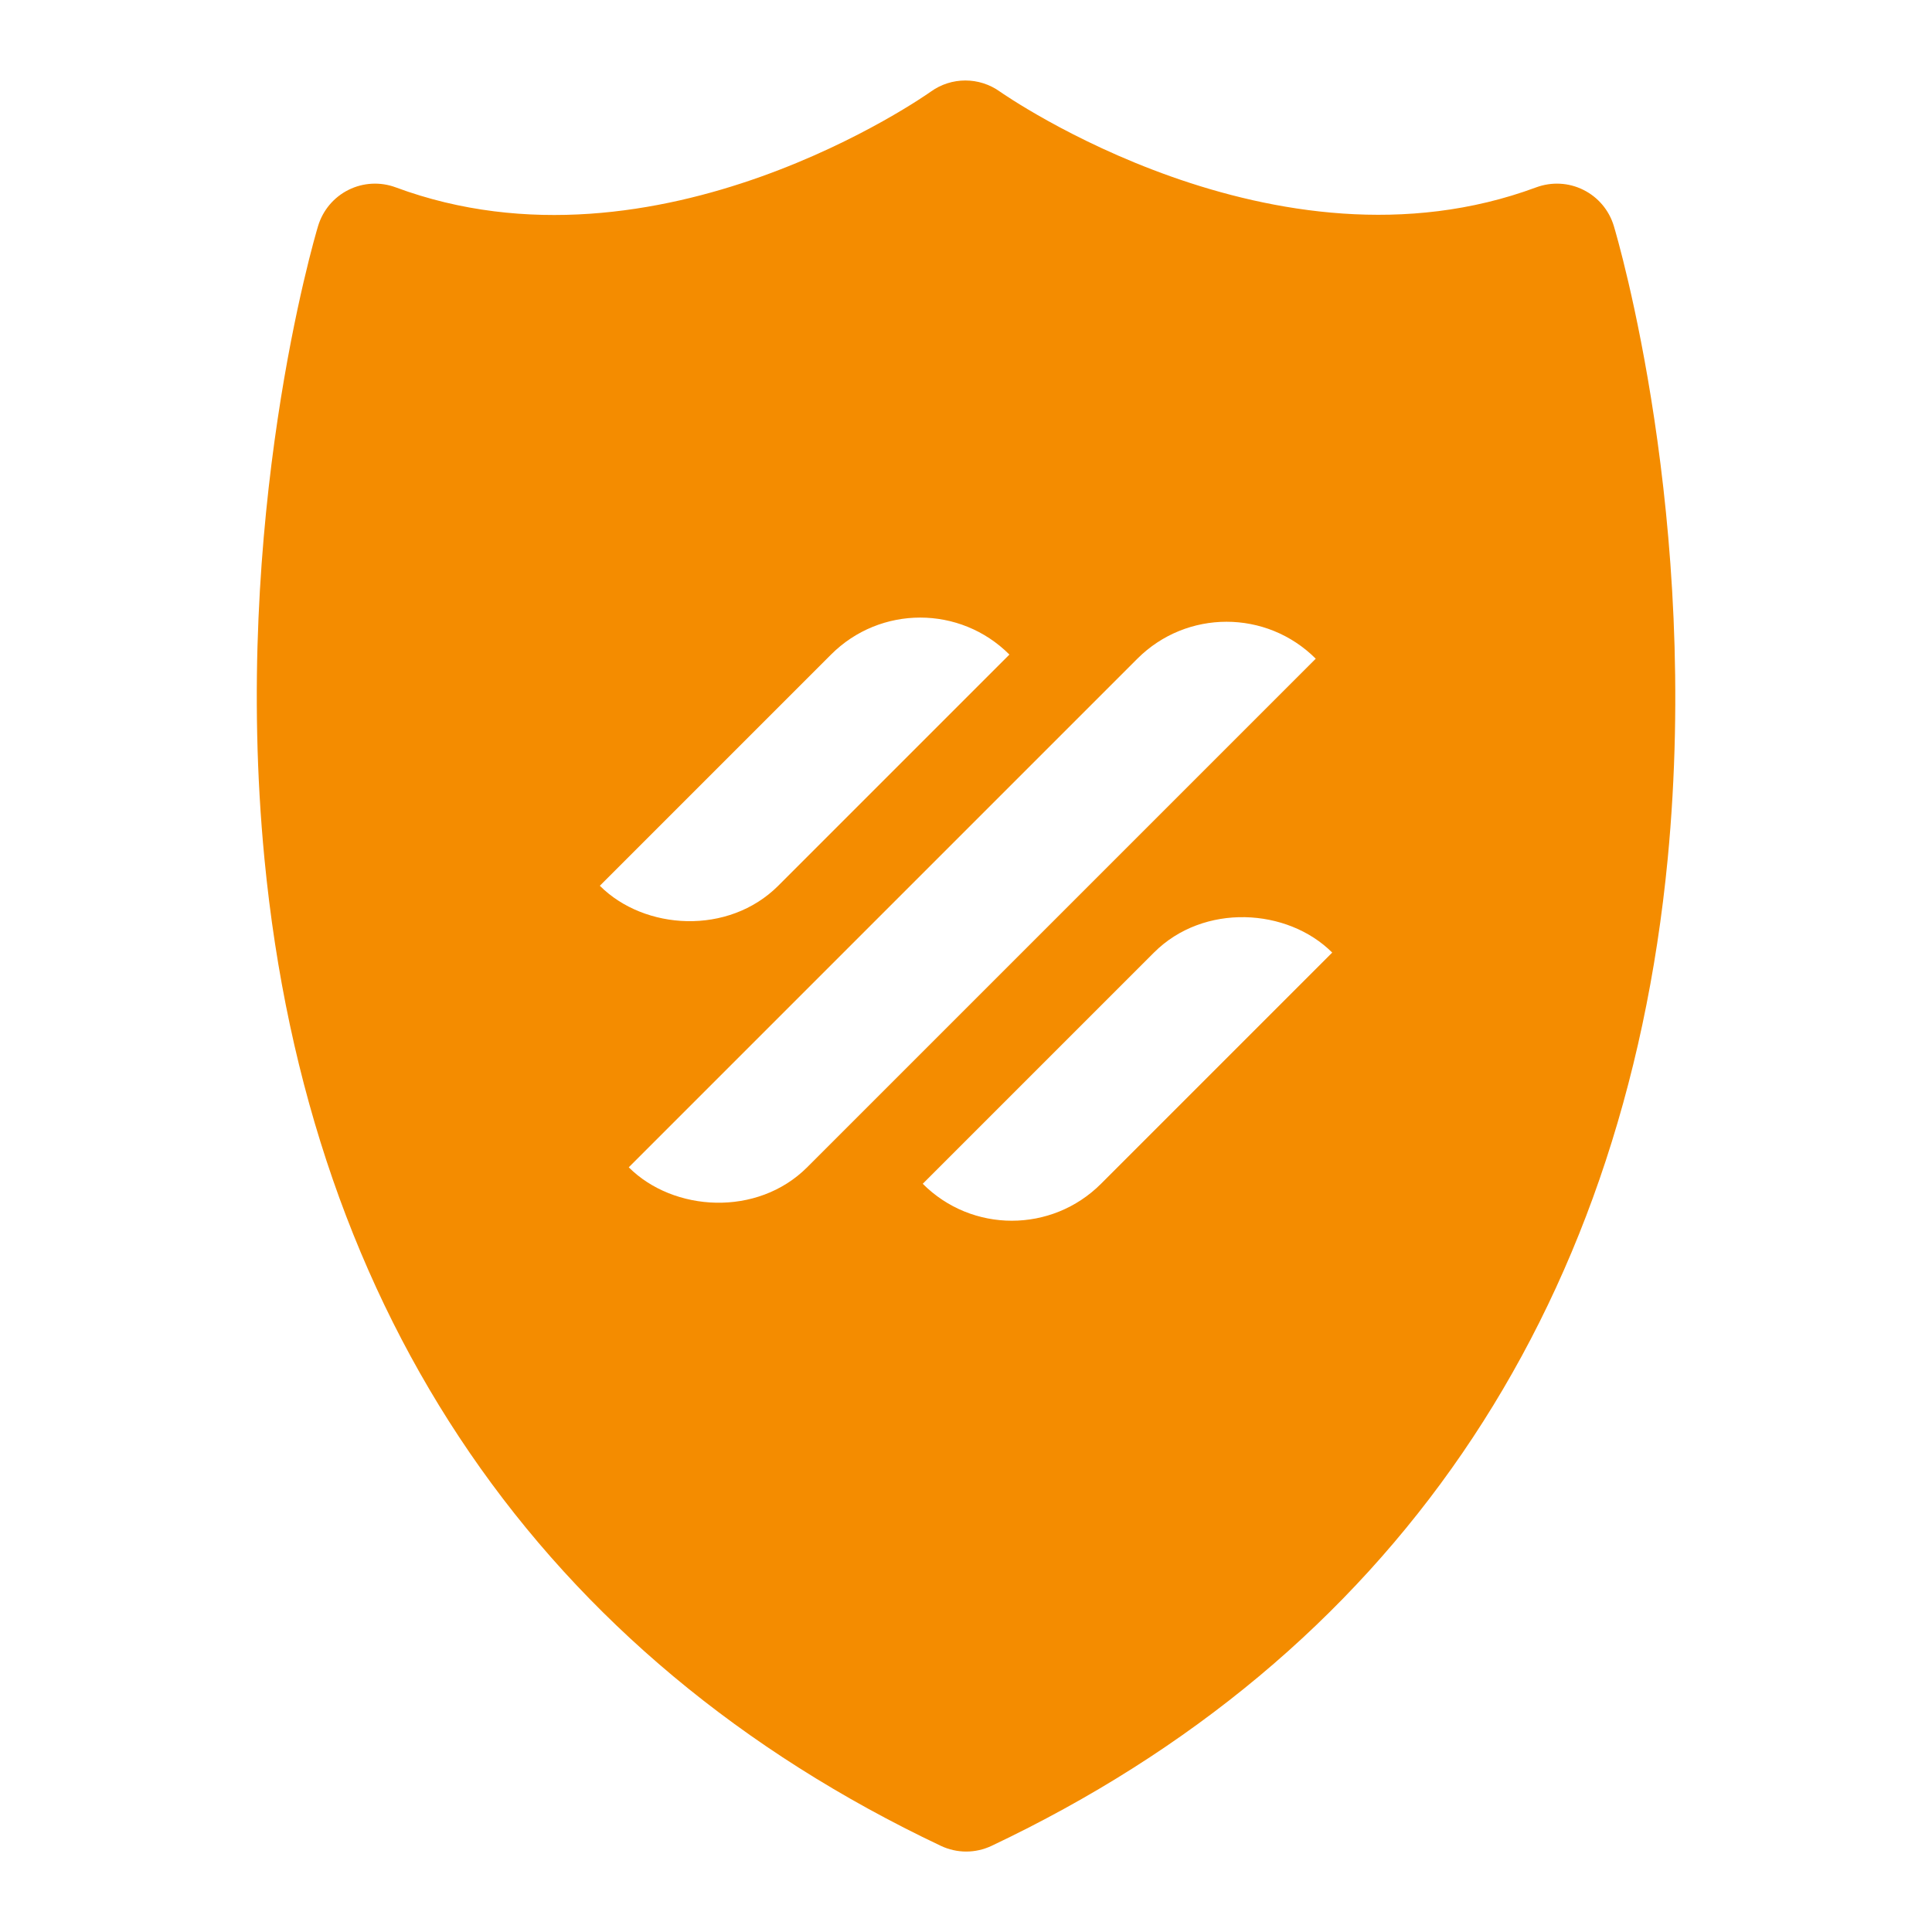 <svg width="36" height="36" viewBox="0 0 36 36" fill="none" xmlns="http://www.w3.org/2000/svg">
<path fill-rule="evenodd" clip-rule="evenodd" d="M20.516 22.058C19.598 22.976 18.11 22.976 17.194 22.058L21.502 17.75C22.429 16.822 23.993 16.919 24.824 17.75L20.516 22.058ZM11.716 21.751L21.193 12.274C22.111 11.356 23.599 11.356 24.517 12.274L15.04 21.751C14.111 22.679 12.547 22.582 11.716 21.751V21.751ZM15.485 12.197C16.403 11.278 17.891 11.278 18.809 12.197L14.501 16.505C13.573 17.432 12.008 17.336 11.177 16.505L15.485 12.197ZM30.071 4.21C29.983 3.917 29.777 3.673 29.504 3.538C29.23 3.401 28.913 3.385 28.625 3.491C23.758 5.297 18.683 1.742 18.635 1.709C18.248 1.43 17.728 1.43 17.342 1.709C17.291 1.745 12.265 5.306 7.373 3.491C7.087 3.385 6.769 3.401 6.494 3.538C6.221 3.674 6.016 3.917 5.927 4.211C5.861 4.43 4.316 9.665 4.928 16.006C5.752 24.521 10.109 30.878 17.53 34.394C17.68 34.465 17.842 34.501 18.004 34.501C18.166 34.501 18.328 34.465 18.478 34.394C25.897 30.878 30.253 24.521 31.075 16.006C31.684 9.665 30.137 4.43 30.071 4.21V4.21Z" fill="#F48C00"/>
</svg>
